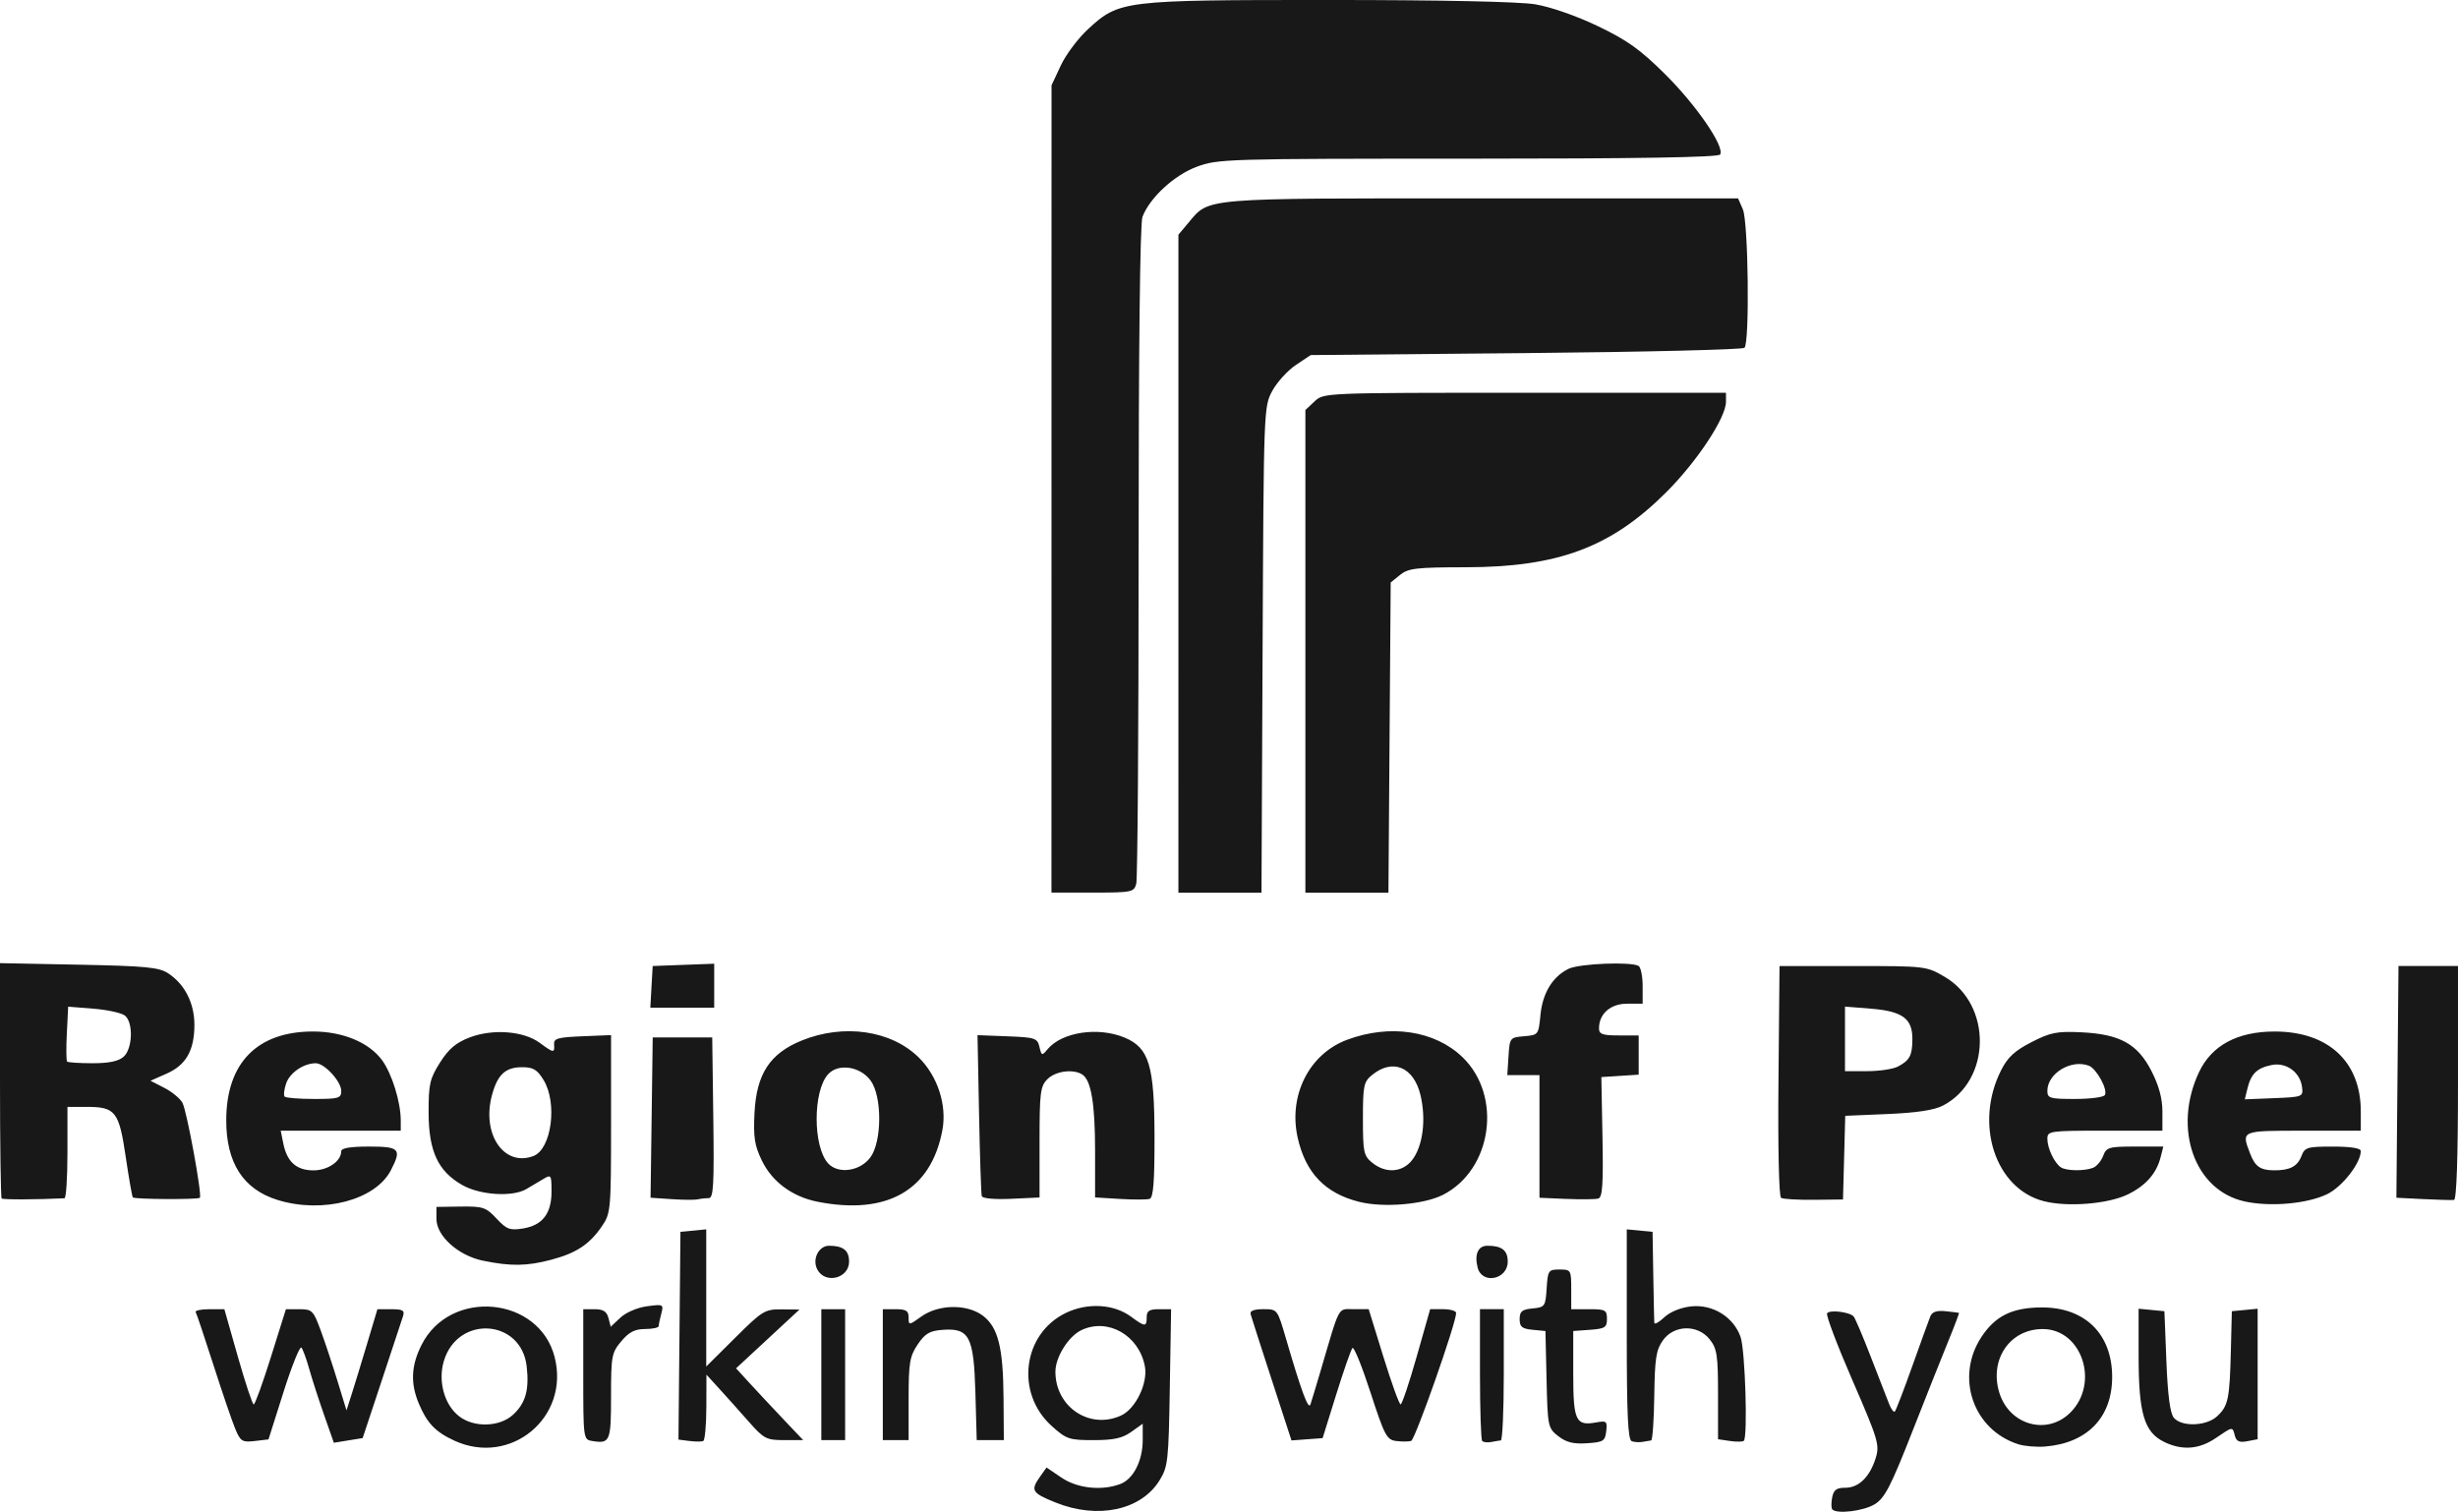 <?xml version="1.0" encoding="UTF-8" standalone="no"?>
<!-- Created with Inkscape (http://www.inkscape.org/) -->

<svg
   xmlns:dc="http://purl.org/dc/elements/1.1/"
   xmlns:cc="http://creativecommons.org/ns#"
   xmlns:rdf="http://www.w3.org/1999/02/22-rdf-syntax-ns#"
   xmlns:svg="http://www.w3.org/2000/svg"
   xmlns="http://www.w3.org/2000/svg"
   xmlns:sodipodi="http://sodipodi.sourceforge.net/DTD/sodipodi-0.dtd"
   xmlns:inkscape="http://www.inkscape.org/namespaces/inkscape"
   width="163.909mm"
   height="100.819mm"
   viewBox="0 0 163.909 100.819"
   version="1.1"
   id="svg8"
   inkscape:version="0.92.4 (5da689c313, 2019-01-14)"
   sodipodi:docname="Logo of Peel Region, Canada.svg">
  <defs
     id="defs2" />
  <sodipodi:namedview
     id="base"
     pagecolor="#ffffff"
     bordercolor="#666666"
     borderopacity="1.0"
     inkscape:pageopacity="0.0"
     inkscape:pageshadow="2"
     inkscape:zoom="1.4"
     inkscape:cx="374.98659"
     inkscape:cy="120.60709"
     inkscape:document-units="mm"
     inkscape:current-layer="layer1"
     showgrid="false"
     fit-margin-top="0"
     fit-margin-left="0"
     fit-margin-right="0"
     fit-margin-bottom="0"
     inkscape:window-width="1920"
     inkscape:window-height="1129"
     inkscape:window-x="-8"
     inkscape:window-y="-8"
     inkscape:window-maximized="1" />
  <g
     inkscape:label="Layer 1"
     inkscape:groupmode="layer"
     id="layer1"
     transform="translate(-14.854,-169.962)">
    <path
       style="fill:#181818;stroke-width:0.265"
       d="m 85.234,270.163 c -1.578,-0.639 -1.675,-0.803 -1.024,-1.723 l 0.431,-0.609 0.995,0.675 c 1.062,0.721 2.689,0.895 3.934,0.422 0.863,-0.328 1.485,-1.554 1.485,-2.927 v -1.089 l -0.768,0.547 c -0.59,0.42 -1.173,0.547 -2.513,0.547 -1.632,0 -1.812,-0.062 -2.801,-0.955 -2.423,-2.189 -1.925,-6.134 0.951,-7.526 1.448,-0.701 3.205,-0.601 4.354,0.249 0.934,0.69 1.042,0.693 1.042,0.029 0,-0.414 0.176,-0.529 0.814,-0.529 h 0.814 l -0.086,5.226 c -0.081,4.905 -0.123,5.285 -0.691,6.199 -1.238,1.992 -4.127,2.601 -6.935,1.464 z m 4.374,-5.796 c 0.972,-0.443 1.803,-2.155 1.591,-3.282 -0.389,-2.071 -2.467,-3.256 -4.234,-2.414 -0.866,0.413 -1.732,1.799 -1.732,2.772 0,2.354 2.28,3.878 4.374,2.924 z m 47.434,6.264 c -0.076,-0.076 -0.082,-0.433 -0.013,-0.794 0.098,-0.514 0.287,-0.655 0.878,-0.655 0.901,0 1.641,-0.727 2.031,-1.996 0.265,-0.864 0.153,-1.237 -1.554,-5.165 -1.012,-2.329 -1.774,-4.341 -1.693,-4.471 0.156,-0.253 1.476,-0.1 1.768,0.205 0.096,0.1 0.613,1.314 1.148,2.696 0.535,1.382 1.085,2.798 1.222,3.146 0.137,0.348 0.308,0.573 0.381,0.5 0.073,-0.073 0.594,-1.429 1.159,-3.013 0.565,-1.585 1.106,-3.08 1.203,-3.322 0.125,-0.312 0.423,-0.415 1.017,-0.354 0.462,0.048 0.865,0.098 0.894,0.11 0.03,0.013 -0.275,0.827 -0.678,1.809 -0.403,0.982 -1.499,3.739 -2.436,6.125 -1.429,3.64 -1.832,4.418 -2.497,4.828 -0.734,0.452 -2.508,0.672 -2.828,0.352 z m -91.892,-4.592 c -1.259,-0.578 -1.823,-1.168 -2.371,-2.48 -0.565,-1.353 -0.509,-2.53 0.188,-3.909 1.914,-3.788 7.844,-3.237 8.875,0.825 1.018,4.012 -2.928,7.294 -6.692,5.565 z m 3.919,-1.729 c 0.836,-0.775 1.084,-1.655 0.907,-3.222 -0.357,-3.169 -4.599,-3.444 -5.524,-0.359 -0.401,1.339 0.027,2.908 1.004,3.676 0.993,0.781 2.716,0.735 3.613,-0.096 z m 100.375,1.971 c -3.021,-0.962 -4.227,-4.485 -2.454,-7.165 0.925,-1.398 2.047,-1.948 3.993,-1.96 2.903,-0.017 4.718,1.768 4.718,4.641 0,2.686 -1.65,4.403 -4.454,4.634 -0.582,0.048 -1.393,-0.019 -1.803,-0.15 z m 3.471,-2.115 c 1.965,-1.965 0.77,-5.568 -1.846,-5.568 -2.18,0 -3.562,2.011 -2.9,4.219 0.654,2.183 3.191,2.904 4.746,1.348 z m 6.223,1.943 c -1.299,-0.641 -1.673,-1.91 -1.673,-5.681 v -3.186 l 0.86,0.083 0.86,0.083 0.132,3.334 c 0.09,2.269 0.248,3.473 0.495,3.77 0.519,0.624 2.175,0.567 2.891,-0.1 0.737,-0.687 0.834,-1.147 0.913,-4.358 l 0.066,-2.646 0.86,-0.083 0.86,-0.083 v 4.352 4.352 l -0.694,0.133 c -0.525,0.1 -0.726,0.011 -0.825,-0.366 -0.163,-0.623 -0.118,-0.629 -1.285,0.163 -1.114,0.756 -2.249,0.833 -3.461,0.235 z M 30.543,265.256 c -0.21,-0.504 -0.864,-2.416 -1.452,-4.25 -0.588,-1.834 -1.122,-3.424 -1.186,-3.533 -0.065,-0.109 0.339,-0.198 0.897,-0.198 h 1.014 l 0.902,3.175 c 0.496,1.746 0.972,3.175 1.056,3.175 0.085,0 0.602,-1.429 1.15,-3.175 l 0.996,-3.175 h 0.899 c 0.843,0 0.931,0.086 1.412,1.389 0.282,0.764 0.786,2.282 1.121,3.373 l 0.608,1.984 0.339,-1.058 c 0.187,-0.582 0.65,-2.1 1.031,-3.373 l 0.692,-2.315 h 0.928 c 0.764,0 0.902,0.082 0.78,0.463 -0.081,0.255 -0.72,2.188 -1.42,4.297 l -1.272,3.834 -0.961,0.156 -0.961,0.156 -0.657,-1.874 c -0.361,-1.03 -0.807,-2.409 -0.989,-3.064 -0.183,-0.655 -0.415,-1.288 -0.517,-1.407 -0.102,-0.119 -0.637,1.21 -1.19,2.953 l -1.005,3.169 -0.916,0.107 c -0.835,0.097 -0.95,0.025 -1.299,-0.809 z m 23.8,0.809 c -0.589,-0.095 -0.595,-0.14 -0.595,-4.444 v -4.347 h 0.763 c 0.565,0 0.803,0.152 0.916,0.585 l 0.153,0.585 0.646,-0.607 c 0.369,-0.347 1.128,-0.671 1.771,-0.758 1.086,-0.146 1.12,-0.129 0.956,0.485 -0.094,0.35 -0.172,0.725 -0.174,0.834 -0.002,0.109 -0.41,0.198 -0.906,0.198 -0.683,0 -1.069,0.198 -1.587,0.814 -0.645,0.766 -0.685,0.983 -0.685,3.676 0,3.014 -0.066,3.171 -1.257,2.978 z m 6.482,-0.002 -0.728,-0.093 0.066,-6.928 0.066,-6.928 0.86,-0.083 0.86,-0.083 v 4.574 4.574 l 1.924,-1.912 c 1.823,-1.811 1.987,-1.911 3.109,-1.899 l 1.184,0.012 -2.114,1.96 -2.114,1.96 0.92,1.005 c 0.506,0.552 1.513,1.63 2.238,2.394 l 1.317,1.389 h -1.272 c -1.184,0 -1.348,-0.086 -2.372,-1.248 -0.605,-0.687 -1.484,-1.669 -1.953,-2.183 l -0.853,-0.935 -0.007,2.167 c -0.004,1.192 -0.096,2.208 -0.206,2.258 -0.109,0.05 -0.526,0.049 -0.926,-0.002 z m 47.133,0.002 c -0.632,-0.081 -0.778,-0.358 -1.715,-3.241 -0.563,-1.734 -1.104,-3.067 -1.201,-2.963 -0.097,0.105 -0.585,1.5 -1.084,3.101 l -0.907,2.91 -1.038,0.077 -1.038,0.077 -1.318,-4.046 c -0.725,-2.225 -1.359,-4.195 -1.408,-4.377 -0.06,-0.219 0.226,-0.331 0.848,-0.331 0.936,0 0.939,0.003 1.498,1.918 1.049,3.593 1.509,4.833 1.645,4.432 0.074,-0.218 0.38,-1.23 0.68,-2.249 1.314,-4.464 1.118,-4.101 2.215,-4.101 h 0.988 l 0.981,3.175 c 0.54,1.746 1.056,3.175 1.148,3.175 0.092,0 0.573,-1.429 1.069,-3.175 l 0.902,-3.175 h 0.866 c 0.476,0 0.866,0.115 0.866,0.254 0,0.679 -2.733,8.45 -3,8.532 -0.169,0.051 -0.618,0.054 -0.997,0.005 z m 5.736,0.002 c -0.083,-0.083 -0.15,-2.095 -0.15,-4.472 v -4.322 h 0.794 0.794 v 4.366 c 0,2.401 -0.089,4.375 -0.198,4.386 -0.109,0.011 -0.399,0.059 -0.643,0.106 -0.245,0.047 -0.513,0.018 -0.595,-0.064 z m 5.069,-0.327 c -0.686,-0.54 -0.707,-0.641 -0.779,-3.783 l -0.074,-3.228 -0.86,-0.083 c -0.705,-0.068 -0.86,-0.196 -0.86,-0.711 0,-0.515 0.155,-0.643 0.86,-0.711 0.825,-0.08 0.863,-0.135 0.941,-1.34 0.077,-1.197 0.118,-1.257 0.86,-1.257 0.759,0 0.779,0.035 0.779,1.323 v 1.323 h 1.191 c 1.086,0 1.191,0.057 1.191,0.646 0,0.571 -0.131,0.656 -1.124,0.728 l -1.124,0.081 v 2.854 c 0,3.143 0.166,3.493 1.539,3.241 0.682,-0.125 0.738,-0.075 0.661,0.588 -0.076,0.658 -0.195,0.732 -1.289,0.803 -0.906,0.059 -1.38,-0.059 -1.91,-0.476 z m 4.901,0.337 c -0.253,-0.089 -0.331,-1.755 -0.331,-7.122 v -7.006 l 0.86,0.083 0.86,0.083 0.049,2.91 c 0.027,1.601 0.057,3.02 0.066,3.155 0.009,0.135 0.307,-0.028 0.662,-0.361 0.391,-0.367 1.094,-0.655 1.786,-0.731 1.45,-0.159 2.847,0.706 3.309,2.048 0.304,0.882 0.483,6.644 0.215,6.913 -0.072,0.072 -0.489,0.078 -0.926,0.014 l -0.795,-0.117 v -2.977 c 0,-2.611 -0.067,-3.063 -0.548,-3.674 -0.8,-1.017 -2.383,-0.989 -3.127,0.056 -0.454,0.637 -0.542,1.205 -0.576,3.704 -0.022,1.623 -0.116,2.96 -0.21,2.972 -0.093,0.011 -0.348,0.053 -0.566,0.094 -0.218,0.041 -0.546,0.021 -0.728,-0.042 z M 69.623,261.64 v -4.366 h 0.794 0.794 v 4.366 4.366 h -0.794 -0.794 z m 4.101,-5.3e-4 v -4.365 l 0.86,1.9e-4 c 0.693,1.5e-4 0.86,0.106 0.86,0.547 0,0.54 0.012,0.539 0.86,-0.066 1.14,-0.813 3.032,-0.839 4.081,-0.056 1.021,0.762 1.365,2.115 1.389,5.462 l 0.02,2.844 h -0.904 -0.904 l -0.088,-3.148 c -0.106,-3.766 -0.403,-4.339 -2.183,-4.207 -0.872,0.065 -1.172,0.241 -1.667,0.978 -0.532,0.792 -0.604,1.225 -0.604,3.638 v 2.739 l -0.86,-2.6e-4 -0.86,-2.7e-4 v -4.365 z m -4.366,-7.01 c -0.364,-0.679 0.084,-1.587 0.781,-1.587 0.942,0 1.335,0.312 1.335,1.058 0,1.121 -1.588,1.518 -2.117,0.529 z m 44.03,-0.132 c -0.224,-0.891 0.03,-1.456 0.655,-1.456 0.96,0 1.353,0.308 1.353,1.058 0,1.202 -1.72,1.543 -2.008,0.397 z M 47.053,254.037 c -1.646,-0.343 -3.095,-1.646 -3.095,-2.785 v -0.8 l 1.619,-0.023 c 1.484,-0.021 1.683,0.046 2.387,0.799 0.672,0.72 0.89,0.802 1.755,0.664 1.305,-0.209 1.913,-0.991 1.913,-2.462 0,-1.123 -0.023,-1.157 -0.561,-0.831 -0.309,0.187 -0.815,0.487 -1.124,0.667 -0.927,0.538 -3.075,0.402 -4.262,-0.27 -1.622,-0.919 -2.245,-2.257 -2.25,-4.833 -0.004,-1.901 0.078,-2.262 0.763,-3.342 0.579,-0.913 1.066,-1.325 1.98,-1.673 1.539,-0.588 3.599,-0.428 4.667,0.362 0.928,0.686 1.003,0.694 0.957,0.103 -0.031,-0.395 0.244,-0.474 1.881,-0.541 l 1.918,-0.078 v 5.926 c 0,5.709 -0.022,5.957 -0.595,6.8 -0.833,1.225 -1.707,1.806 -3.382,2.252 -1.629,0.434 -2.721,0.449 -4.57,0.064 z m 3.376,-6.981 c 1.202,-0.461 1.611,-3.527 0.676,-5.061 -0.428,-0.702 -0.691,-0.86 -1.435,-0.86 -1.112,0 -1.641,0.49 -2.011,1.868 -0.7,2.598 0.809,4.806 2.771,4.053 z m -17.06,2.934 c -2.297,-0.708 -3.437,-2.483 -3.428,-5.338 0.012,-3.804 2.065,-5.898 5.785,-5.898 1.976,0 3.72,0.72 4.594,1.896 0.663,0.893 1.258,2.803 1.258,4.042 v 0.677 h -4.002 -4.002 l 0.169,0.843 c 0.248,1.238 0.879,1.803 2.014,1.803 0.965,0 1.852,-0.612 1.852,-1.278 0,-0.207 0.613,-0.31 1.852,-0.31 2.046,0 2.193,0.16 1.459,1.58 -1.03,1.992 -4.536,2.913 -7.551,1.983 z m 4.239,-7.279 c 0,-0.629 -1.116,-1.84 -1.695,-1.84 -0.805,0 -1.725,0.623 -1.974,1.337 -0.141,0.404 -0.186,0.804 -0.101,0.89 0.085,0.085 0.968,0.155 1.963,0.155 1.645,0 1.808,-0.049 1.808,-0.541 z m 31.773,7.398 c -1.685,-0.331 -3.036,-1.328 -3.723,-2.748 -0.487,-1.006 -0.572,-1.559 -0.491,-3.176 0.131,-2.597 1.022,-3.964 3.144,-4.827 2.812,-1.144 5.982,-0.682 7.82,1.139 1.246,1.234 1.873,3.159 1.569,4.814 -0.74,4.019 -3.673,5.711 -8.319,4.799 z m 3.508,-2.953 c 0.787,-1.059 0.796,-4.09 0.015,-5.14 -0.702,-0.944 -2.156,-1.155 -2.831,-0.409 -1.016,1.123 -1.016,4.816 0,5.938 0.667,0.737 2.129,0.535 2.816,-0.389 z m 32.609,2.96 c -2.277,-0.569 -3.582,-1.929 -4.11,-4.283 -0.63,-2.812 0.764,-5.58 3.286,-6.524 2.863,-1.071 5.864,-0.62 7.707,1.158 2.673,2.58 1.976,7.505 -1.299,9.177 -1.269,0.648 -3.965,0.876 -5.583,0.471 z m 3.516,-2.781 c 0.722,-0.918 0.954,-2.71 0.563,-4.343 -0.449,-1.87 -1.845,-2.457 -3.213,-1.35 -0.574,0.465 -0.625,0.701 -0.625,2.933 0,2.232 0.05,2.468 0.625,2.934 0.893,0.724 2.001,0.651 2.65,-0.174 z m 42.14,2.738 c -3.249,-0.825 -4.666,-5.151 -2.86,-8.731 0.44,-0.871 0.907,-1.304 2.027,-1.878 1.266,-0.649 1.696,-0.734 3.307,-0.658 2.594,0.123 3.766,0.769 4.696,2.589 0.496,0.971 0.728,1.828 0.728,2.698 v 1.275 h -3.836 c -3.701,0 -3.836,0.019 -3.836,0.547 0,0.622 0.468,1.608 0.9,1.897 0.361,0.241 1.554,0.26 2.142,0.034 0.241,-0.093 0.546,-0.45 0.677,-0.794 0.219,-0.577 0.384,-0.625 2.125,-0.625 h 1.887 l -0.175,0.696 c -0.273,1.086 -0.977,1.894 -2.163,2.482 -1.31,0.649 -4.016,0.874 -5.618,0.467 z m 4.057,-7.077 c 0.22,-0.356 -0.543,-1.76 -1.065,-1.96 -1.177,-0.452 -2.766,0.511 -2.766,1.676 0,0.493 0.163,0.541 1.836,0.541 1.01,0 1.908,-0.116 1.995,-0.257 z m 9.317,7.089 c -3.343,-0.736 -4.8,-4.865 -3.039,-8.611 0.843,-1.793 2.561,-2.719 5.046,-2.719 3.577,0 5.746,2.01 5.746,5.324 v 1.291 h -3.836 c -4.169,0 -4.131,-0.016 -3.555,1.499 0.339,0.893 0.686,1.138 1.615,1.143 1.049,0.006 1.556,-0.261 1.821,-0.958 0.219,-0.576 0.386,-0.625 2.096,-0.625 1.189,0 1.859,0.106 1.859,0.295 0,0.806 -1.235,2.39 -2.246,2.879 -1.33,0.644 -3.795,0.86 -5.507,0.483 z m 3.835,-7.626 c -0.123,-0.988 -1.053,-1.665 -2.021,-1.471 -0.976,0.195 -1.378,0.581 -1.615,1.55 l -0.181,0.74 1.95,-0.078 c 1.908,-0.077 1.948,-0.093 1.868,-0.74 z m -153.399,7.43 c -0.06,-0.061 -0.11,-3.617 -0.11,-7.902 v -7.792 l 5.247,0.103 c 4.471,0.088 5.353,0.173 5.966,0.574 1.106,0.724 1.75,1.987 1.751,3.432 0.001,1.71 -0.556,2.688 -1.857,3.262 l -1.072,0.473 0.928,0.476 c 0.51,0.262 1.053,0.71 1.206,0.997 0.294,0.55 1.319,6.146 1.16,6.33 -0.112,0.129 -4.338,0.107 -4.468,-0.023 -0.05,-0.05 -0.265,-1.272 -0.478,-2.716 -0.446,-3.023 -0.681,-3.322 -2.613,-3.322 H 19.352 v 3.043 c 0,1.673 -0.089,3.047 -0.198,3.052 -1.894,0.091 -4.104,0.098 -4.19,0.013 z m 8.138,-9.456 c 0.596,-0.539 0.652,-2.268 0.09,-2.735 -0.217,-0.18 -1.159,-0.389 -2.093,-0.464 l -1.698,-0.136 -0.09,1.777 c -0.05,0.977 -0.041,1.826 0.02,1.886 0.061,0.06 0.825,0.109 1.699,0.109 1.107,0 1.735,-0.133 2.073,-0.438 z m 36.528,9.501 -1.394,-0.095 0.072,-5.344 0.072,-5.344 h 1.984 1.984 l 0.072,5.358 c 0.06,4.518 0.012,5.358 -0.309,5.358 -0.209,0 -0.539,0.037 -0.733,0.081 -0.194,0.045 -0.98,0.038 -1.747,-0.014 z m 20.693,-0.2 c -0.044,-0.146 -0.126,-2.621 -0.182,-5.5 l -0.102,-5.236 1.991,0.076 c 1.851,0.071 2.002,0.121 2.139,0.707 0.14,0.596 0.169,0.605 0.54,0.157 0.953,-1.149 3.374,-1.515 5.14,-0.777 1.635,0.683 1.986,1.852 1.993,6.641 0.004,2.976 -0.079,4.034 -0.325,4.113 -0.182,0.058 -1.075,0.061 -1.984,0.005 l -1.654,-0.101 v -3.087 c 0,-3.164 -0.263,-4.736 -0.855,-5.111 -0.608,-0.386 -1.782,-0.23 -2.32,0.308 -0.478,0.478 -0.529,0.882 -0.529,4.212 v 3.682 l -1.886,0.088 c -1.106,0.051 -1.92,-0.022 -1.967,-0.177 z m 38.976,0.186 -1.786,-0.078 v -4.089 -4.089 h -1.073 -1.073 l 0.081,-1.257 c 0.079,-1.236 0.096,-1.258 1.041,-1.337 0.946,-0.079 0.962,-0.1 1.088,-1.409 0.141,-1.468 0.806,-2.564 1.875,-3.088 0.714,-0.35 4.184,-0.49 4.672,-0.189 0.148,0.091 0.269,0.695 0.269,1.341 v 1.175 h -1.043 c -1.101,0 -1.867,0.675 -1.867,1.646 0,0.388 0.232,0.47 1.323,0.47 h 1.323 v 1.308 1.308 l -1.245,0.081 -1.245,0.081 0.075,3.999 c 0.059,3.147 2.4e-4,4.02 -0.276,4.101 -0.193,0.056 -1.155,0.067 -2.137,0.024 z m 14.325,-0.072 c -0.143,-0.088 -0.216,-3.32 -0.174,-7.805 l 0.07,-7.655 h 4.895 c 4.857,0 4.904,0.006 6.126,0.724 3.17,1.864 3.1,6.9 -0.121,8.582 -0.578,0.302 -1.744,0.48 -3.682,0.563 l -2.836,0.12 -0.075,2.79 -0.075,2.79 -1.942,0.021 c -1.068,0.011 -2.052,-0.047 -2.187,-0.13 z m 7.785,-8.753 c 0.798,-0.42 0.966,-0.738 0.971,-1.838 0.006,-1.366 -0.662,-1.856 -2.761,-2.025 l -1.733,-0.139 v 2.153 2.153 h 1.473 c 0.81,0 1.733,-0.137 2.051,-0.304 z m 35.036,8.836 -1.79,-0.09 0.07,-7.727 0.07,-7.727 h 1.984 1.984 v 7.783 c 0,4.99 -0.095,7.795 -0.265,7.817 -0.146,0.018 -1.07,-0.007 -2.054,-0.056 z m -118.146,-14.155 0.08,-1.389 2.051,-0.077 2.051,-0.077 v 1.466 1.466 h -2.13 -2.13 z m 26.673,-33.205 0.003,-26.921 0.619,-1.323 c 0.34,-0.728 1.161,-1.821 1.824,-2.43 2.077,-1.907 2.319,-1.936 16.033,-1.936 7.444,0 12.699,0.11 13.776,0.288 1.021,0.169 2.749,0.771 4.176,1.455 1.965,0.941 2.833,1.562 4.498,3.217 2.086,2.073 3.976,4.833 3.659,5.345 -0.117,0.19 -5.462,0.278 -16.815,0.278 -16.112,0 -16.689,0.017 -18.088,0.54 -1.508,0.564 -3.135,2.066 -3.62,3.342 -0.161,0.423 -0.257,8.843 -0.255,22.277 0.002,11.878 -0.069,21.865 -0.157,22.192 -0.154,0.569 -0.283,0.595 -2.908,0.595 h -2.747 l 0.003,-26.921 z m 8.464,4.981 v -21.94 l 0.658,-0.782 c 1.428,-1.698 0.734,-1.639 19.563,-1.639 h 17.098 l 0.319,0.728 c 0.367,0.837 0.462,8.884 0.109,9.238 -0.121,0.121 -6.678,0.28 -14.572,0.353 l -14.352,0.132 -0.991,0.661 c -0.545,0.364 -1.25,1.138 -1.568,1.72 -0.573,1.051 -0.578,1.177 -0.651,17.264 l -0.074,16.206 h -2.77 -2.77 z m 8.467,5.847 v -16.093 l 0.612,-0.575 c 0.612,-0.575 0.618,-0.575 14.023,-0.575 h 13.411 v 0.601 c 0,1.058 -1.918,3.968 -3.966,6.016 -3.692,3.692 -7.215,5.012 -13.401,5.02 -3.284,0.004 -3.817,0.066 -4.366,0.51 l -0.625,0.506 -0.075,10.342 -0.075,10.342 h -2.769 -2.769 z"
       id="path826"
       inkscape:connector-curvature="0" />
  </g>
</svg>
